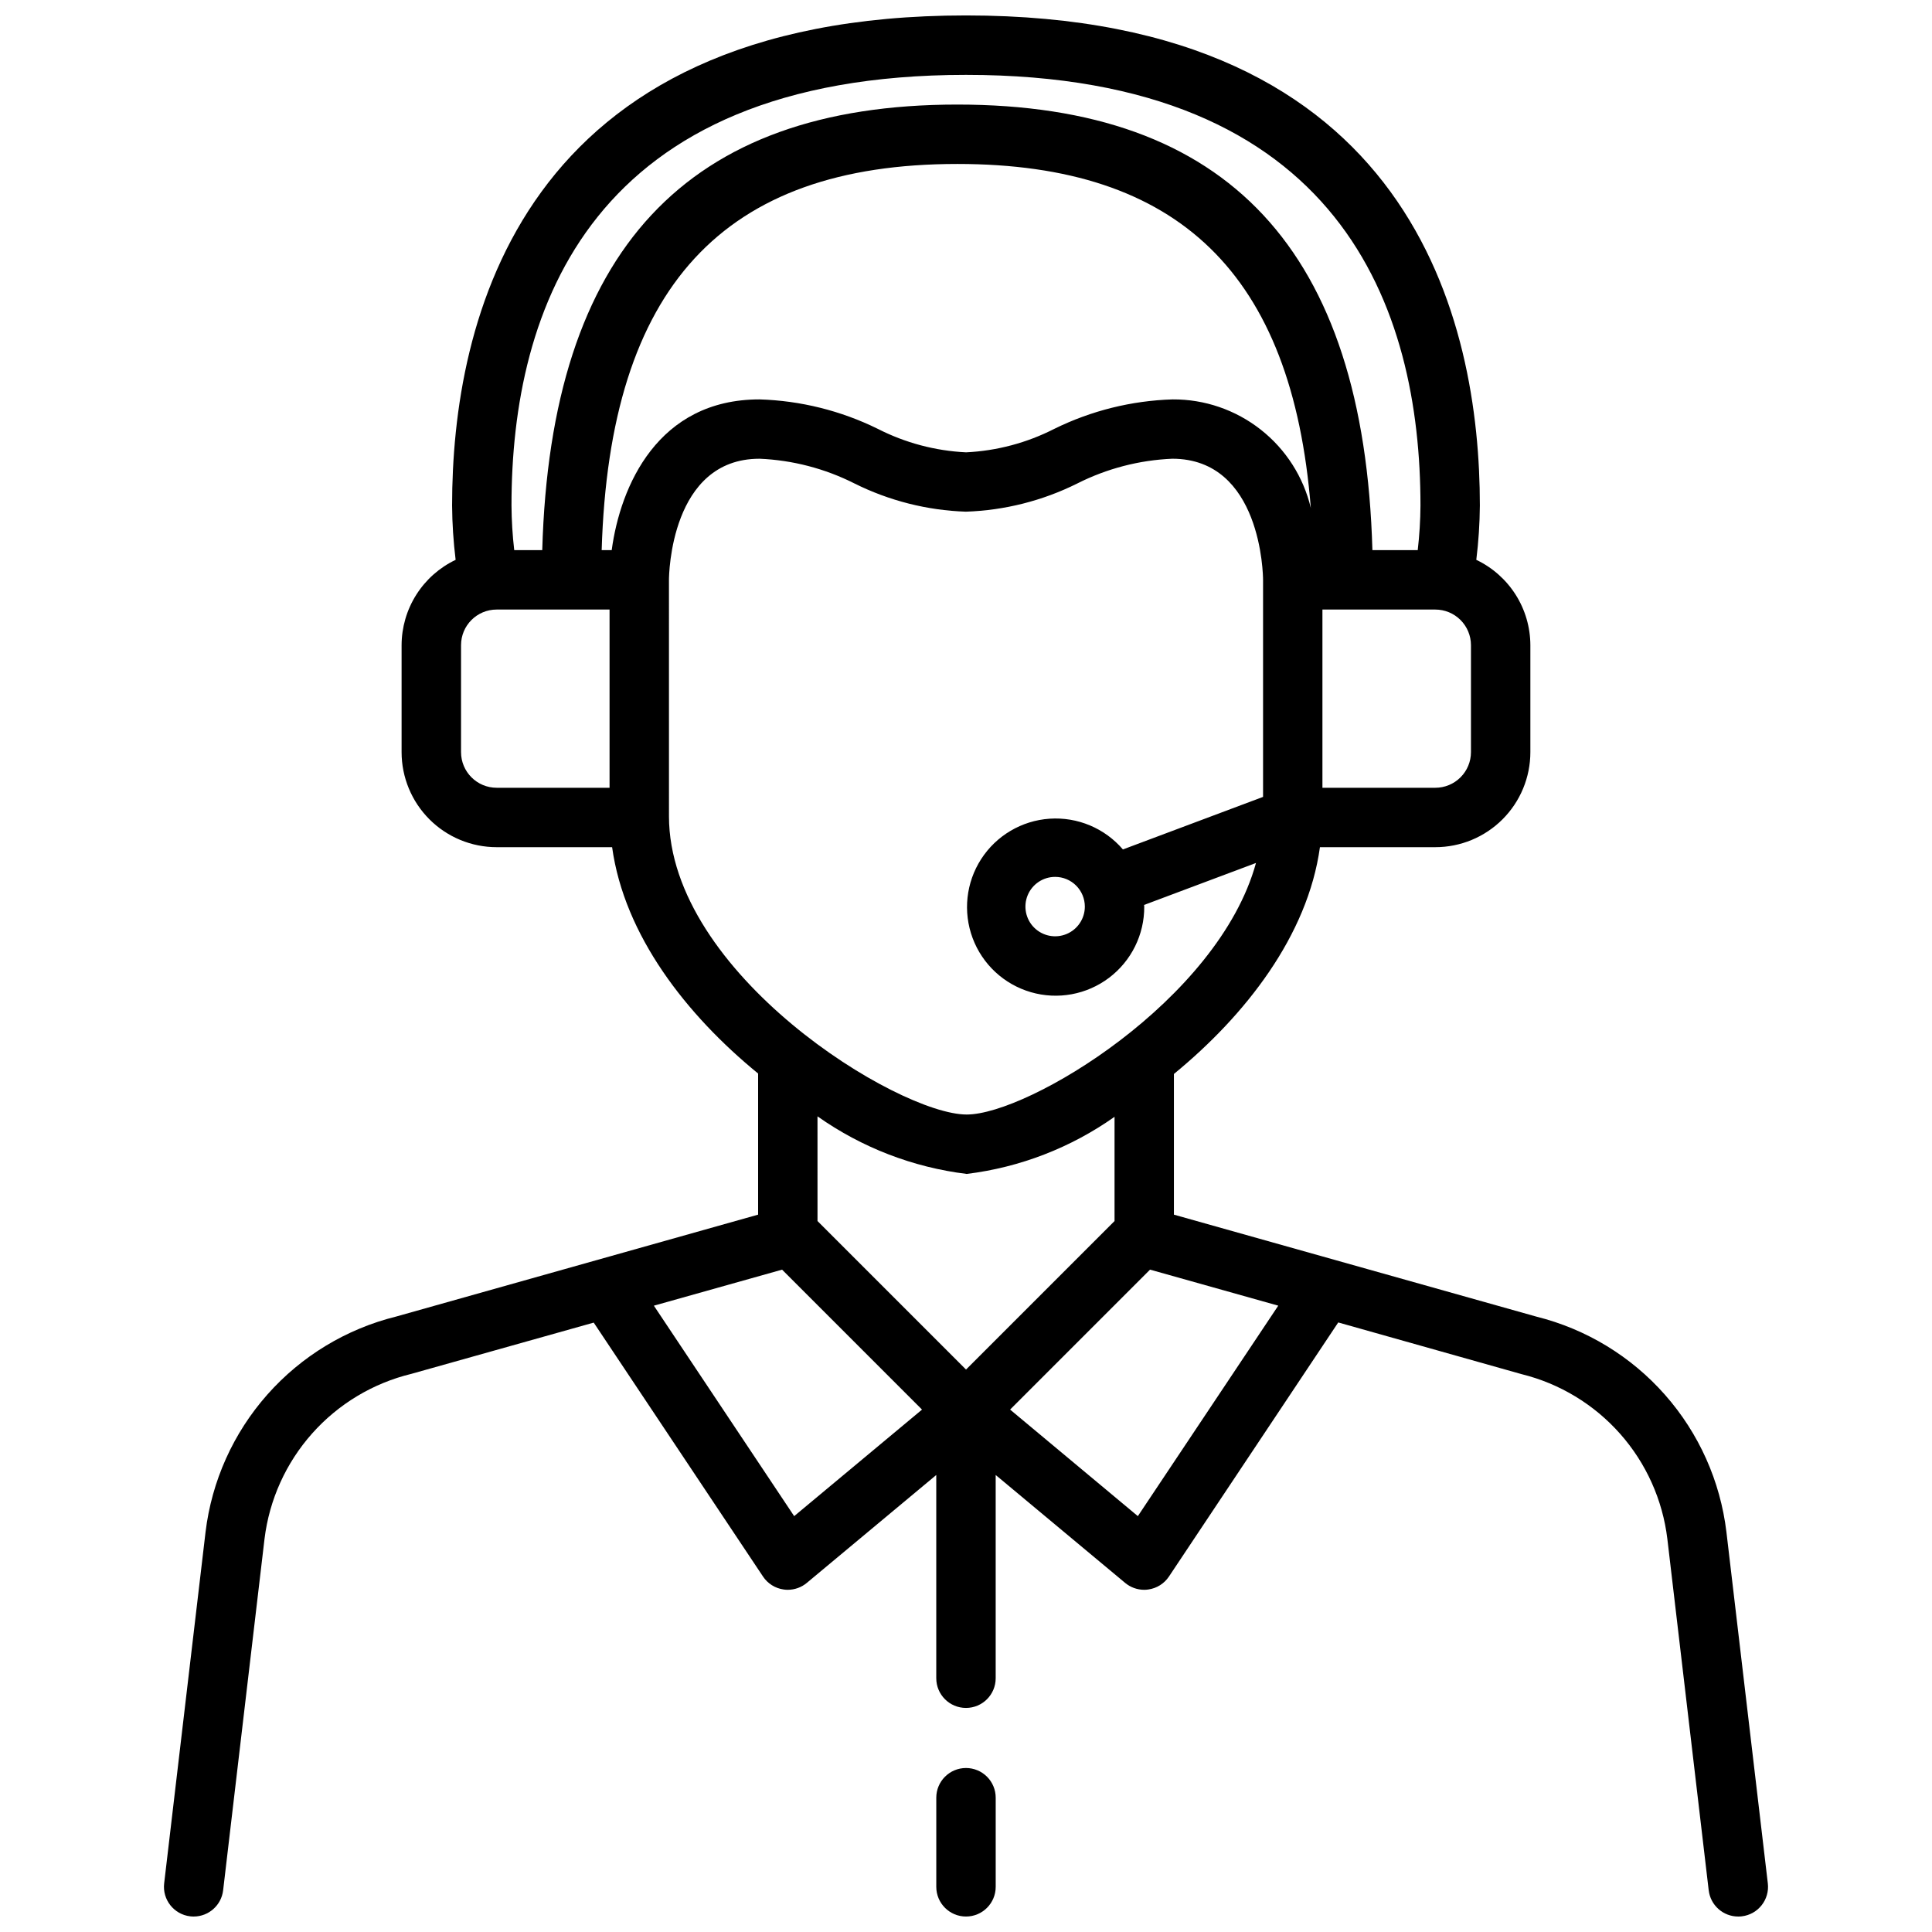 <?xml version="1.0" encoding="UTF-8"?>
<!-- Uploaded to: ICON Repo, www.svgrepo.com, Generator: ICON Repo Mixer Tools -->
<svg width="800px" height="800px" version="1.1" viewBox="144 144 512 512" xmlns="http://www.w3.org/2000/svg">
 <defs>
  <clipPath id="b">
   <path d="m187 148.09h426v503.81h-426z"/>
  </clipPath>
  <clipPath id="a">
   <path d="m392 612h16v39.902h-16z"/>
  </clipPath>
 </defs>
 <g>
  <g clip-path="url(#b)">
   <path d="m601.52 550c-1.617-13.492-7.293-26.172-16.281-36.363-8.984-10.195-20.855-17.414-34.039-20.707l-96.102-27.035v-37.281c18.965-15.547 35.465-36.676 38.699-60.102h30.574c6.684 0 13.09-2.656 17.812-7.379 4.727-4.727 7.379-11.133 7.379-17.812v-28.34c-0.012-4.738-1.363-9.375-3.898-13.375-2.535-4-6.152-7.207-10.43-9.242 0.59-4.769 0.906-9.574 0.945-14.383 0-48.512-17.703-129.89-136.18-129.89-118.48 0-136.19 81.375-136.19 129.89 0.035 4.809 0.352 9.613 0.938 14.383-4.277 2.039-7.891 5.242-10.422 9.242-2.535 4.004-3.887 8.641-3.898 13.375v28.34c0 6.68 2.656 13.086 7.379 17.812 4.723 4.723 11.133 7.379 17.812 7.379h30.598c3.234 23.363 19.68 44.453 38.691 59.984v37.398l-95.875 26.992c-13.223 3.269-25.145 10.48-34.176 20.684-9.031 10.199-14.746 22.906-16.383 36.43l-10.969 93.109c-0.508 4.316 2.582 8.23 6.898 8.738 0.305 0.039 0.613 0.055 0.918 0.055 3.988-0.004 7.344-2.988 7.812-6.949l10.965-93.109c1.266-10.391 5.672-20.148 12.629-27.965 6.957-7.82 16.133-13.332 26.305-15.797l48.312-13.578 44.871 67.305c1.238 1.855 3.207 3.098 5.414 3.414 0.375 0.062 0.754 0.09 1.133 0.09 1.84 0 3.625-0.645 5.039-1.82l34.32-28.605v53.859c0 4.348 3.527 7.871 7.875 7.871s7.871-3.523 7.871-7.871v-53.859l34.32 28.605c1.418 1.176 3.199 1.82 5.039 1.82 0.379 0 0.758-0.027 1.133-0.09 2.207-0.316 4.176-1.559 5.418-3.414l44.871-67.348 48.555 13.691c10.117 2.496 19.238 8.012 26.145 15.816s11.273 17.527 12.52 27.875l10.957 93.109h0.004c0.465 3.973 3.84 6.961 7.84 6.949 0.309 0.004 0.621-0.016 0.93-0.055 4.316-0.508 7.402-4.422 6.894-8.738zm-295.41-260.21h-2.66c2.086-69.691 32.141-102.34 94.258-102.34 58.711 0 88.758 29.172 93.676 91.199h0.004c-1.949-8.238-6.629-15.57-13.285-20.801-6.652-5.234-14.883-8.055-23.344-8.004-10.895 0.332-21.59 2.992-31.363 7.809-7.266 3.707-15.234 5.828-23.379 6.219-8.148-0.391-16.117-2.512-23.383-6.219-9.773-4.816-20.469-7.477-31.359-7.809-26.945 0-36.875 22.961-39.164 39.941zm227.71 53.531c0 2.504-0.996 4.906-2.769 6.68-1.77 1.77-4.172 2.766-6.68 2.766h-29.914v-47.23h29.914c2.508 0 4.91 0.996 6.68 2.766 1.773 1.773 2.769 4.176 2.769 6.68zm-133.82-179.48c99.539 0 120.44 62.066 120.44 114.14-0.027 3.949-0.27 7.891-0.727 11.809h-12.012c-2.219-79.348-38.211-118.08-110-118.08-71.785 0-107.76 38.73-110 118.08h-7.422c-0.457-3.918-0.699-7.859-0.727-11.809-0.008-52.078 20.895-114.14 120.44-114.14zm-133.82 179.48v-28.34c0-5.219 4.227-9.445 9.445-9.445h29.914v47.23h-29.914c-5.219 0-9.445-4.231-9.445-9.445zm55.105 16.965-0.004-62.621c0-1.316 0.449-32.094 23.977-32.094l0.004-0.004c8.766 0.367 17.355 2.602 25.188 6.559 9.191 4.582 19.258 7.129 29.523 7.473 10.262-0.344 20.328-2.891 29.52-7.473 7.832-3.957 16.422-6.191 25.188-6.559 23.594 0.023 24.043 30.805 24.043 32.098v57.52l-37.141 13.926c-4.824-5.629-12.023-8.648-19.422-8.148-7.394 0.504-14.121 4.469-18.141 10.699-4.019 6.231-4.859 13.992-2.266 20.941 2.59 6.945 8.312 12.258 15.43 14.332 7.117 2.074 14.797 0.664 20.715-3.801 5.918-4.465 9.379-11.465 9.336-18.879 0-0.148-0.039-0.285-0.047-0.434l29.66-11.125c-10.004 36.41-60.367 66.664-76.664 66.664-18.207 0-78.902-37.379-78.902-79.059zm110.21 23.969c0 3.184-1.918 6.055-4.859 7.273-2.945 1.219-6.328 0.543-8.582-1.707-2.25-2.25-2.922-5.637-1.707-8.578 1.219-2.941 4.09-4.859 7.273-4.859 2.09 0 4.09 0.828 5.566 2.305 1.477 1.477 2.309 3.481 2.309 5.566zm-31.309 70.848c14.109-1.73 27.57-6.93 39.18-15.137v27.621l-39.359 39.359-39.359-39.359-0.004-27.746c11.719 8.273 25.305 13.52 39.543 15.262zm-45.723 90.688-37.18-55.773 33.977-9.547 37.086 37.086zm91.078 0-33.852-28.238 37.086-37.086 33.977 9.547z"/>
  </g>
  <g clip-path="url(#a)">
   <path d="m400 612.54c-4.348 0-7.875 3.523-7.875 7.871v23.617c0 4.348 3.527 7.871 7.875 7.871s7.871-3.523 7.871-7.871v-23.617c0-2.086-0.828-4.09-2.305-5.566-1.477-1.477-3.481-2.305-5.566-2.305z"/>
  </g>
 </g>
</svg>